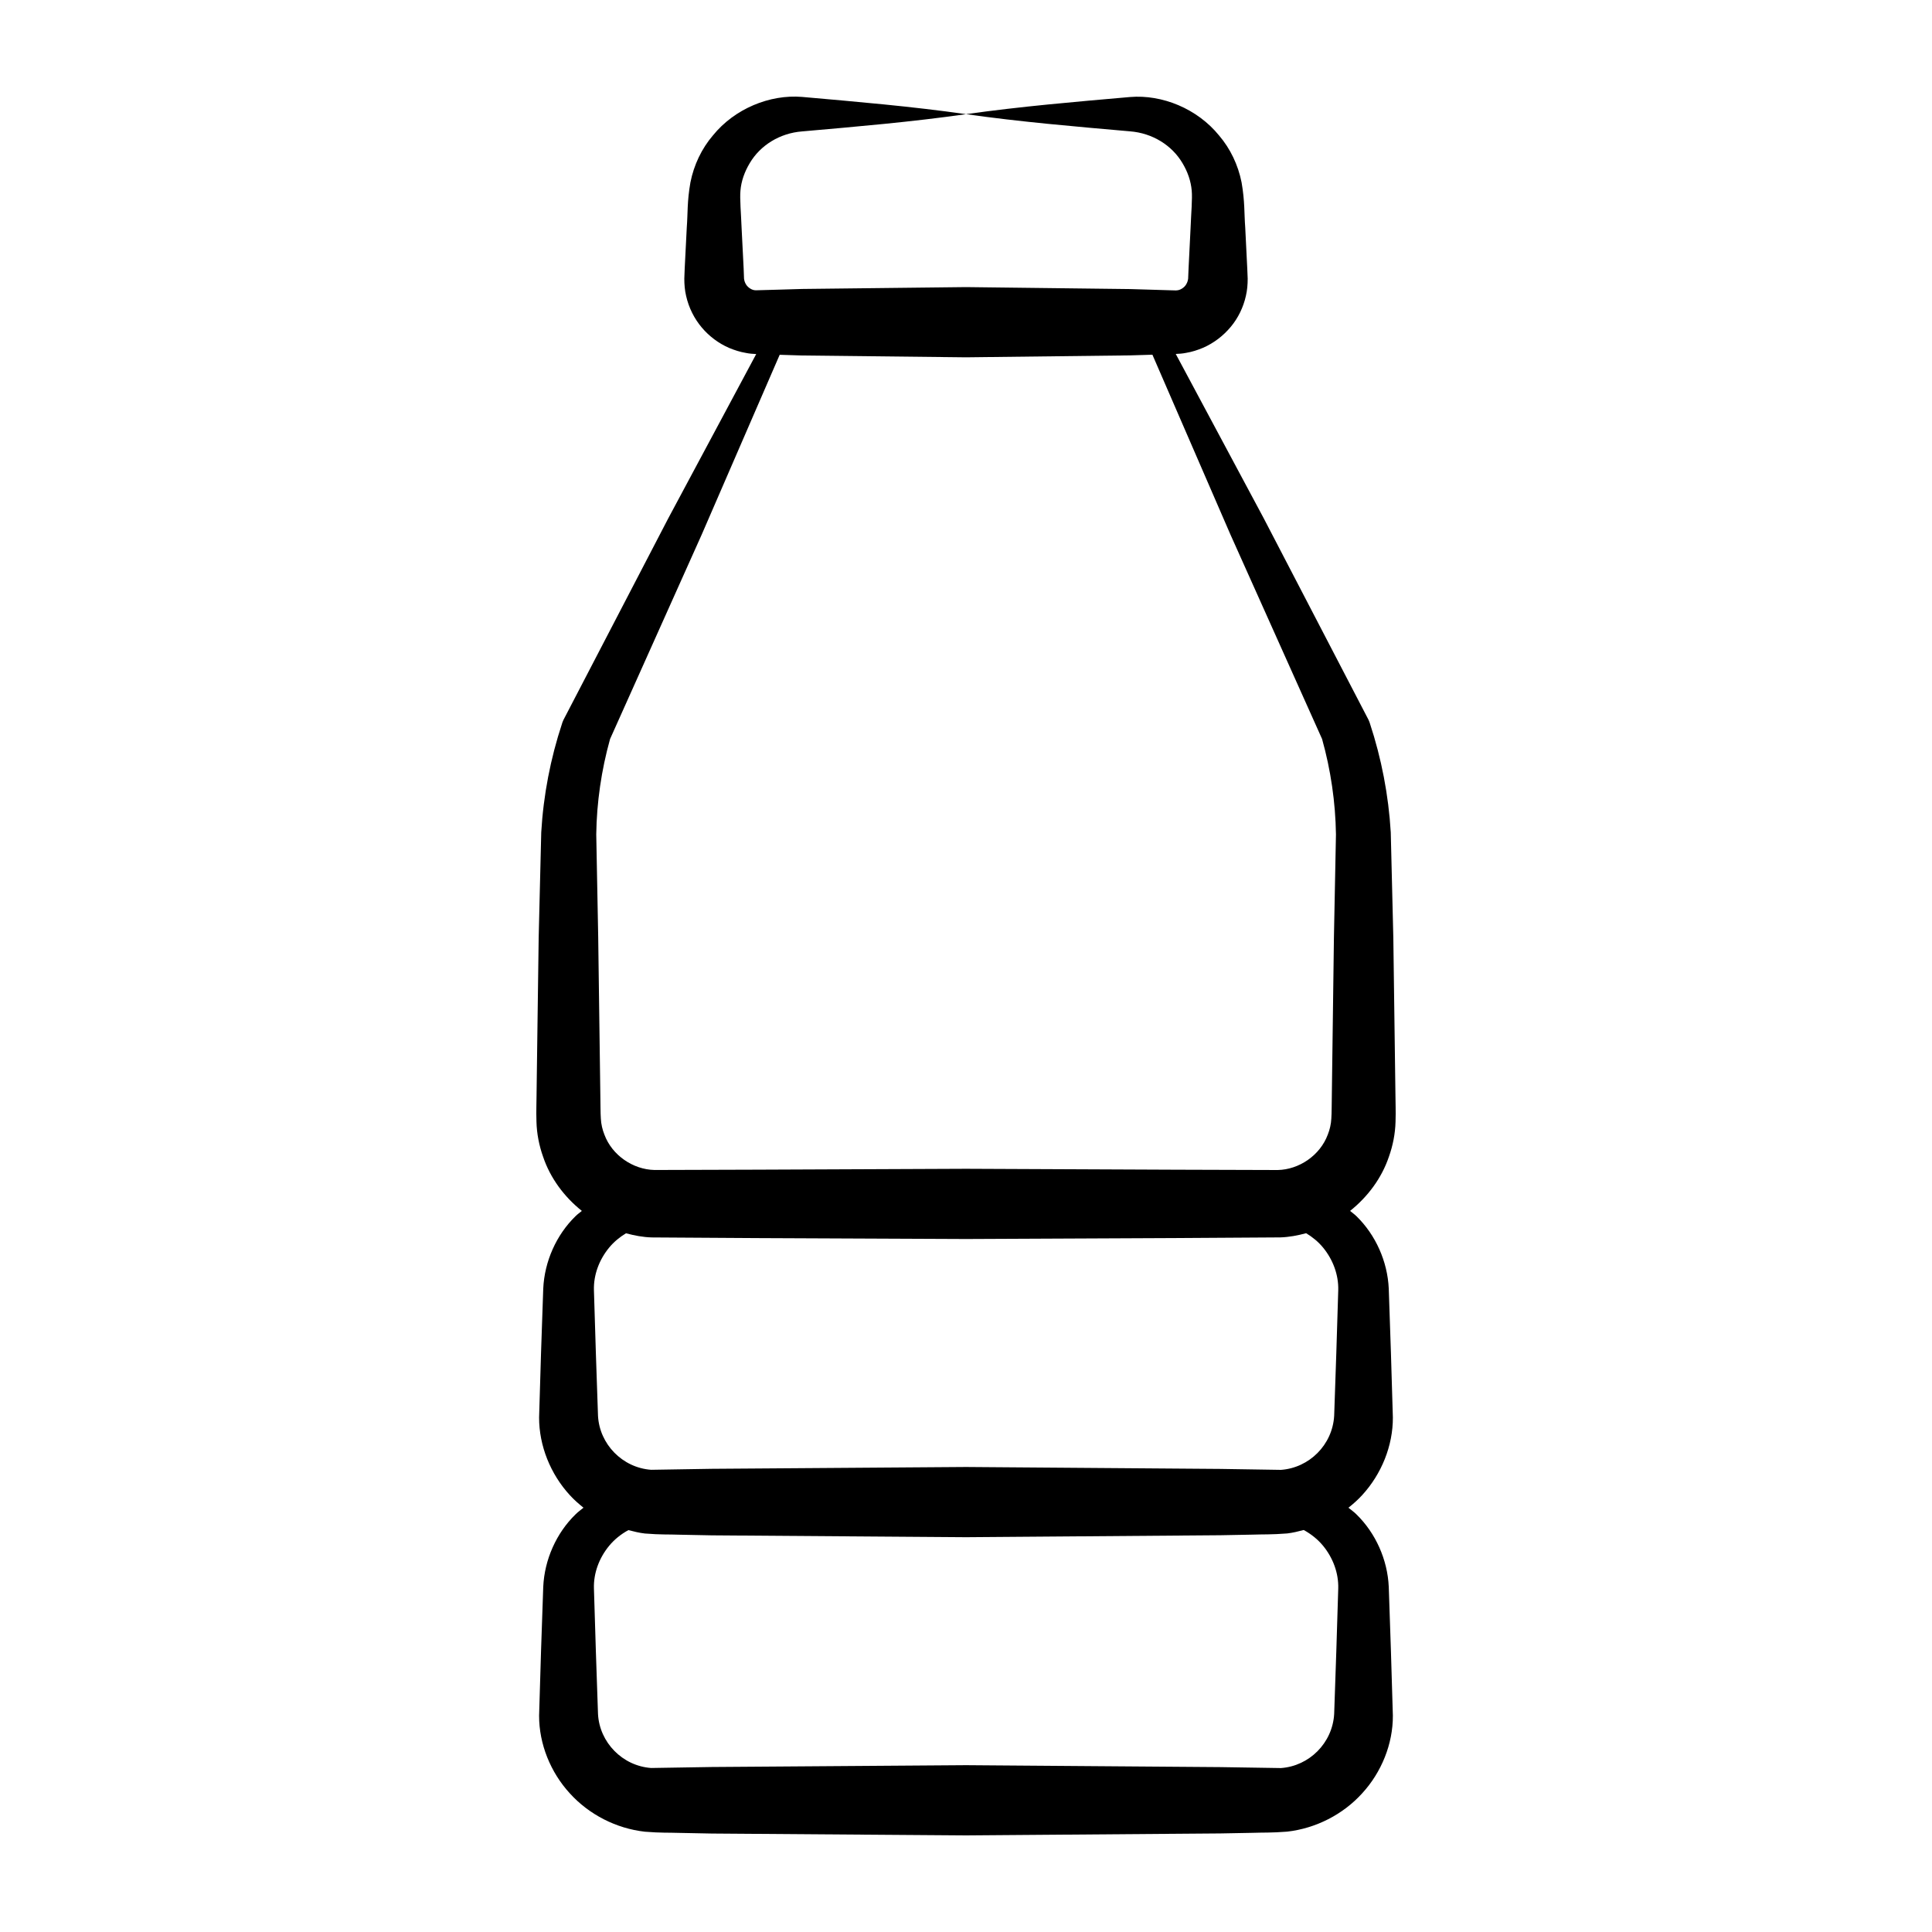 <svg xmlns="http://www.w3.org/2000/svg" fill="none" viewBox="0 0 55 55" height="55" width="55">
<path fill="black" d="M39.539 32.93C39.653 32.61 39.719 32.272 39.728 31.935C39.739 31.599 39.725 31.415 39.725 31.148L39.705 29.663L39.665 26.693L39.592 23.694C39.529 22.637 39.328 21.593 38.998 20.593L38.987 20.559C38.979 20.537 38.97 20.514 38.959 20.492L35.978 14.759L33.471 10.076C33.562 10.073 33.668 10.066 33.767 10.045C33.934 10.018 34.095 9.965 34.25 9.9C34.557 9.766 34.826 9.558 35.037 9.305C35.249 9.052 35.396 8.745 35.468 8.423C35.506 8.262 35.519 8.096 35.519 7.933L35.507 7.642L35.449 6.475C35.418 6.079 35.441 5.739 35.345 5.192C35.247 4.697 35.025 4.232 34.705 3.858C34.086 3.095 33.085 2.685 32.169 2.762C30.613 2.898 29.057 3.03 27.501 3.25C29.057 3.471 30.613 3.602 32.169 3.739C32.81 3.789 33.361 4.137 33.659 4.638C33.808 4.884 33.903 5.154 33.926 5.428C33.948 5.651 33.908 6.094 33.894 6.475L33.836 7.642L33.824 7.933C33.818 7.965 33.815 7.994 33.803 8.022C33.783 8.076 33.754 8.128 33.709 8.169C33.666 8.209 33.615 8.239 33.563 8.255C33.536 8.26 33.512 8.268 33.485 8.267C33.452 8.27 33.464 8.265 33.335 8.264L32.169 8.229L27.501 8.173L22.834 8.226C22.817 8.226 21.536 8.266 21.518 8.264C21.491 8.265 21.467 8.258 21.44 8.253C21.389 8.237 21.338 8.207 21.295 8.167C21.251 8.127 21.221 8.075 21.201 8.021C21.19 7.994 21.187 7.965 21.181 7.933L21.17 7.642L21.111 6.475C21.097 6.094 21.057 5.651 21.079 5.428C21.101 5.154 21.198 4.886 21.346 4.64C21.643 4.14 22.193 3.791 22.834 3.741C24.39 3.604 25.945 3.472 27.501 3.25C25.945 3.028 24.39 2.897 22.834 2.759C21.917 2.683 20.914 3.092 20.295 3.856C19.974 4.231 19.753 4.697 19.655 5.192C19.558 5.739 19.582 6.079 19.551 6.475L19.492 7.642L19.481 7.933C19.481 8.096 19.494 8.262 19.532 8.423C19.688 9.115 20.163 9.644 20.752 9.903C20.906 9.967 21.068 10.02 21.235 10.047C21.332 10.068 21.438 10.075 21.528 10.079L19.023 14.758L16.042 20.491C16.031 20.513 16.02 20.537 16.012 20.561L16.002 20.593C15.671 21.592 15.47 22.637 15.408 23.694L15.335 26.693C15.333 26.808 15.271 31.413 15.275 31.148C15.275 31.415 15.261 31.599 15.272 31.935C15.281 32.272 15.347 32.611 15.461 32.931C15.666 33.54 16.062 34.071 16.564 34.472C16.504 34.523 16.438 34.567 16.383 34.623C15.838 35.154 15.5 35.91 15.465 36.685L15.402 38.517L15.347 40.351C15.345 41.159 15.673 41.966 16.221 42.563C16.34 42.694 16.473 42.811 16.611 42.921C16.535 42.984 16.453 43.041 16.383 43.112C15.838 43.643 15.5 44.399 15.465 45.174L15.402 47.006L15.347 48.84C15.345 49.648 15.673 50.455 16.221 51.052C16.766 51.655 17.541 52.054 18.36 52.145C18.821 52.182 19.023 52.168 19.353 52.179L20.259 52.197L27.501 52.25L34.744 52.194L35.649 52.177C35.98 52.165 36.181 52.179 36.642 52.143C37.46 52.051 38.235 51.653 38.779 51.051C39.327 50.454 39.656 49.647 39.652 48.84L39.597 47.006L39.535 45.174C39.5 44.399 39.161 43.645 38.618 43.114C38.547 43.042 38.464 42.985 38.387 42.922C38.526 42.811 38.66 42.693 38.779 42.562C39.327 41.965 39.656 41.158 39.652 40.351L39.597 38.517L39.535 36.685C39.5 35.91 39.161 35.156 38.618 34.625C38.561 34.568 38.495 34.524 38.434 34.472C38.936 34.071 39.333 33.54 39.539 32.93ZM17.367 21.039L19.976 15.219L22.196 10.1L22.834 10.12L27.501 10.172L32.169 10.117L32.807 10.098L35.028 15.218L37.637 21.038C37.885 21.924 38.018 22.839 38.032 23.753L37.974 26.693C37.973 26.808 37.911 31.413 37.915 31.148C37.909 31.376 37.913 31.688 37.9 31.846C37.892 32.004 37.856 32.157 37.799 32.301C37.58 32.889 36.984 33.297 36.372 33.308L33.441 33.299L27.501 33.273L21.561 33.298L18.631 33.307C18.019 33.294 17.424 32.888 17.206 32.3C17.149 32.156 17.113 32.004 17.105 31.846C17.092 31.688 17.096 31.376 17.09 31.148C17.088 30.983 17.026 26.414 17.03 26.693L16.974 23.753C16.987 22.839 17.12 21.925 17.367 21.039ZM37.665 44.005C37.949 44.351 38.109 44.784 38.097 45.218L38.042 47.006L37.981 48.794C37.933 49.62 37.272 50.276 36.466 50.333L34.744 50.306L27.501 50.251L20.259 50.303L18.537 50.331C17.721 50.273 17.067 49.605 17.024 48.794L16.963 47.006L16.908 45.218C16.895 44.784 17.056 44.353 17.34 44.007C17.49 43.825 17.678 43.674 17.889 43.559C18.044 43.599 18.2 43.638 18.36 43.656C18.821 43.693 19.023 43.678 19.353 43.69L20.259 43.708L27.501 43.761L34.744 43.705L35.649 43.688C35.98 43.676 36.181 43.69 36.642 43.654C36.802 43.636 36.959 43.597 37.114 43.556C37.325 43.671 37.514 43.822 37.665 44.005ZM37.665 35.516C37.949 35.862 38.109 36.294 38.097 36.729L38.042 38.517L37.981 40.305C37.933 41.133 37.27 41.787 36.466 41.844L34.744 41.817L27.501 41.762L20.259 41.814L18.537 41.842C17.721 41.784 17.067 41.115 17.024 40.305L16.963 38.517L16.908 36.729C16.895 36.295 17.056 35.864 17.34 35.518C17.474 35.356 17.638 35.219 17.821 35.109C18.059 35.173 18.303 35.22 18.552 35.227L21.561 35.246L27.501 35.272L33.441 35.245L36.45 35.226C36.7 35.218 36.944 35.171 37.183 35.107C37.366 35.217 37.531 35.353 37.665 35.516Z"></path>
</svg>

